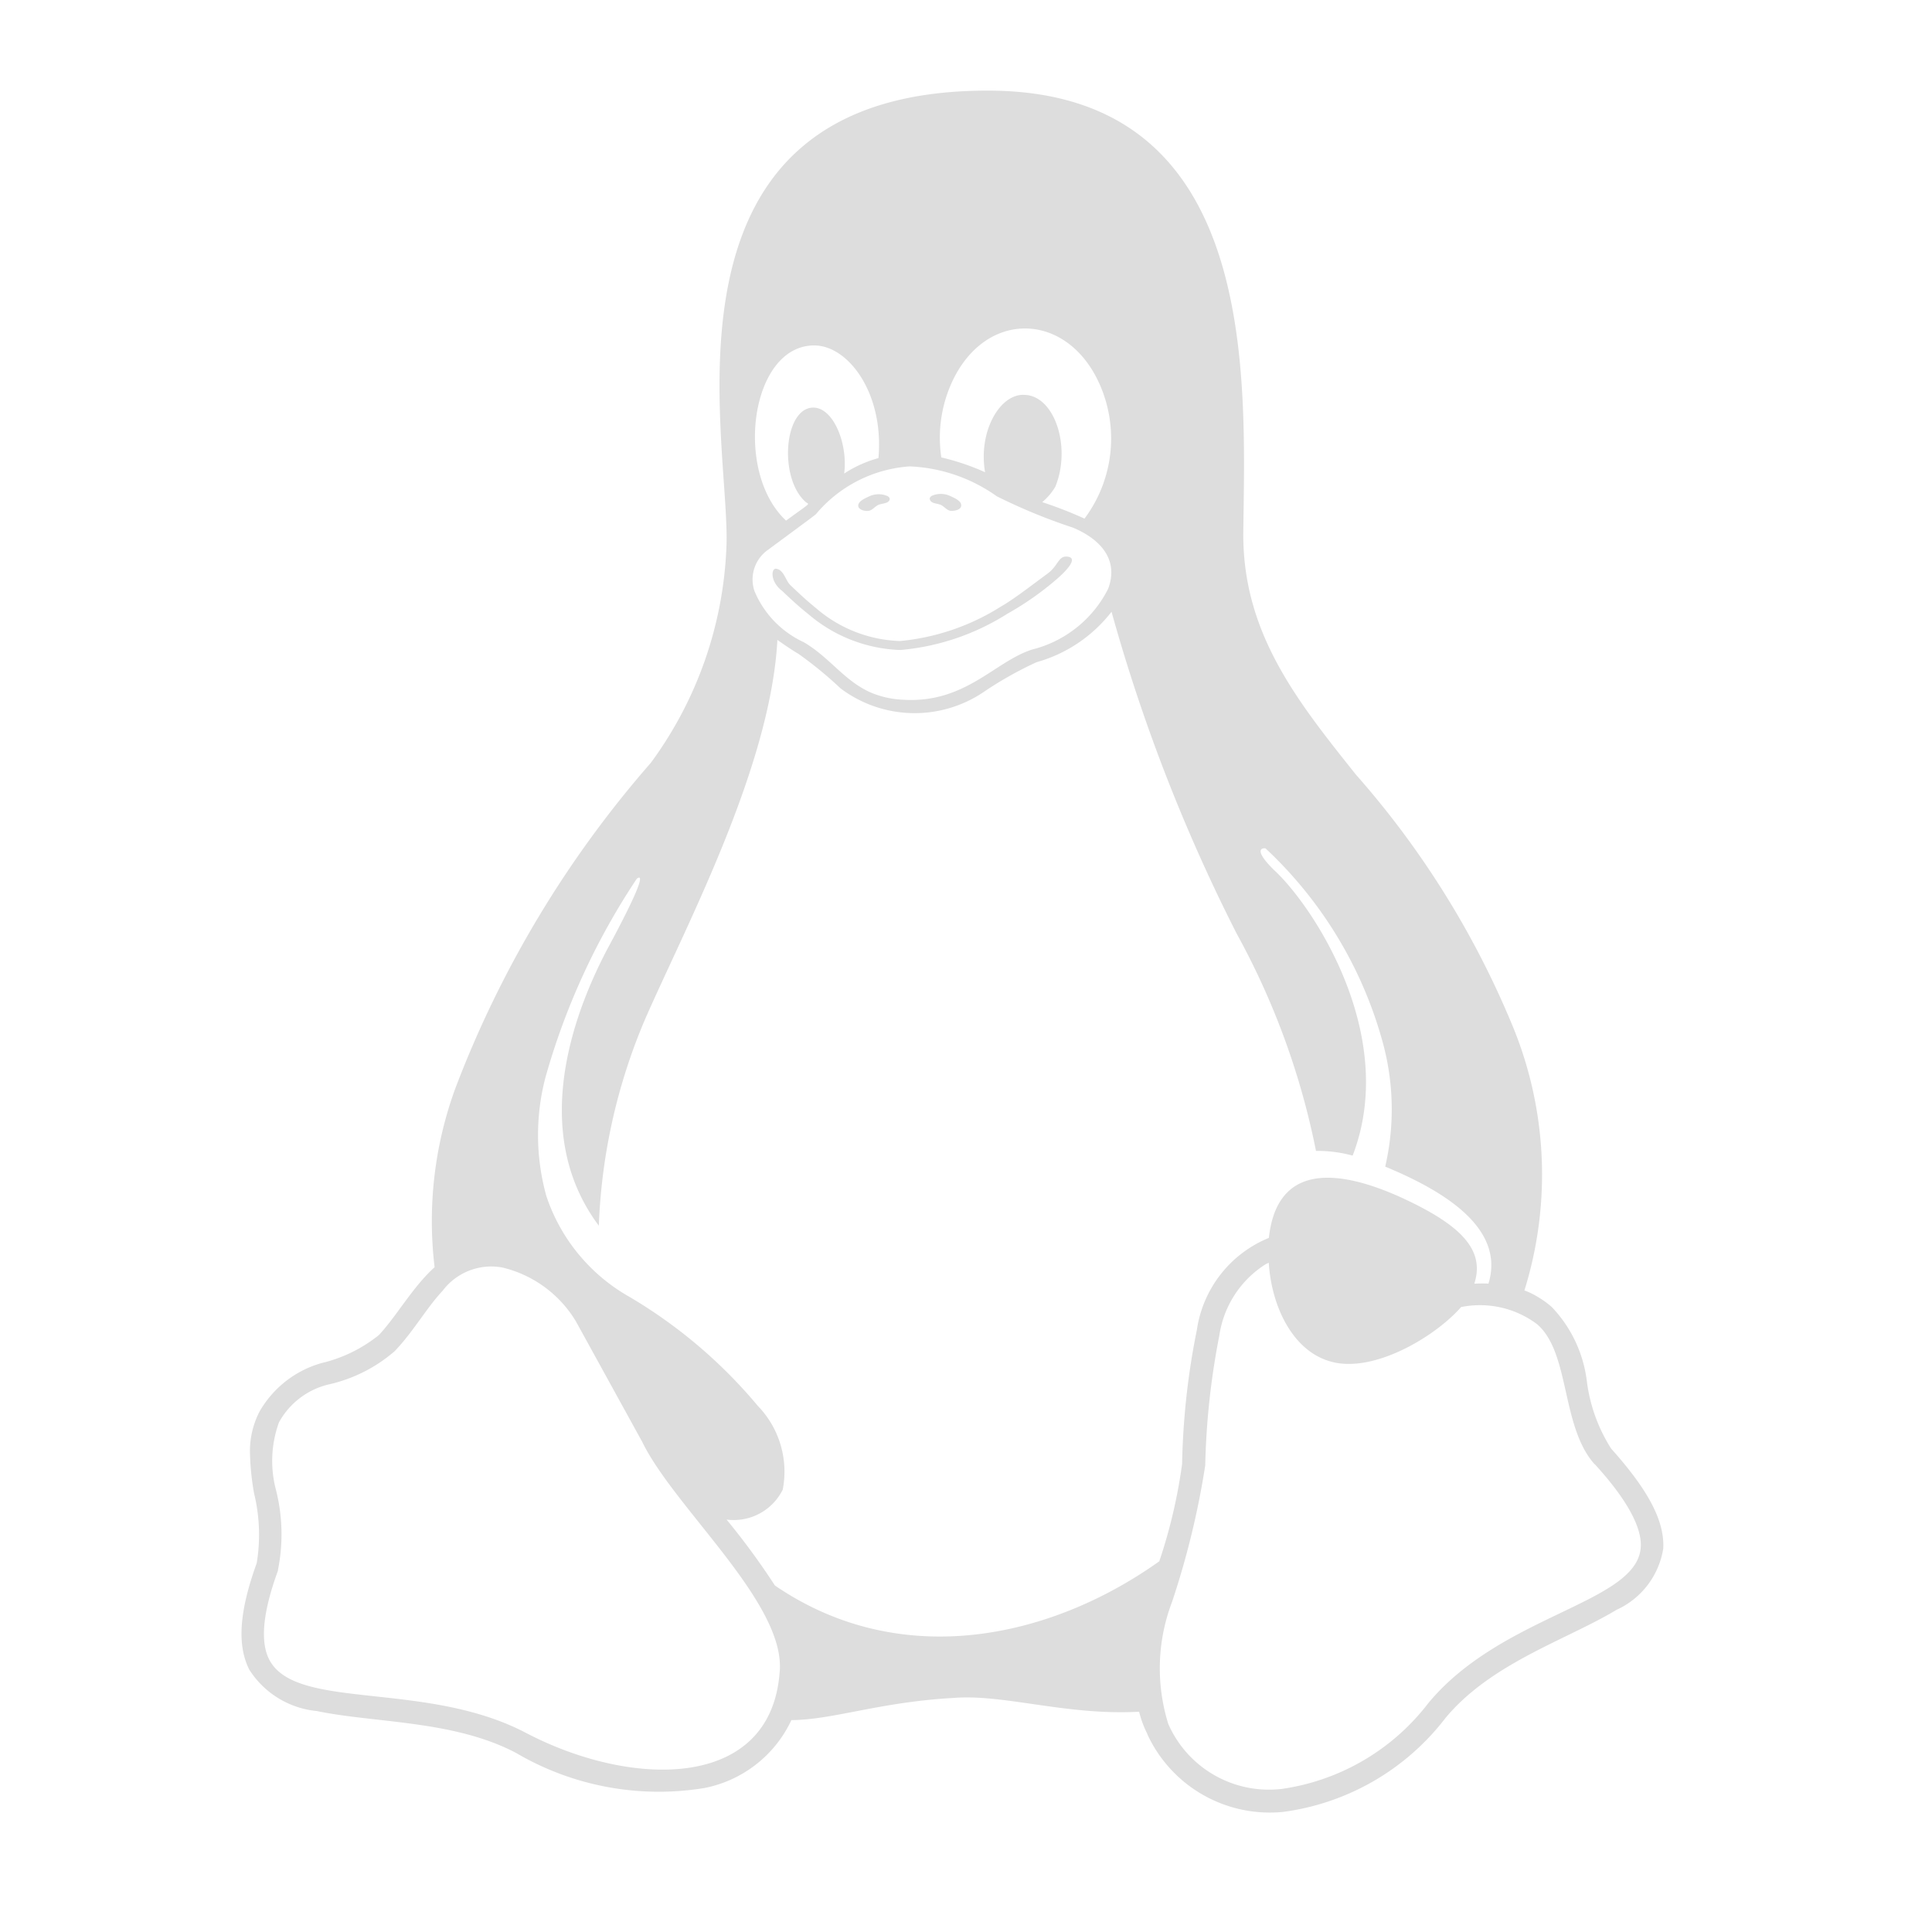 <svg xmlns="http://www.w3.org/2000/svg" width="64" height="64" viewBox="0 0 64 64">
  <defs>
    <style>
      .cls-1 {
        fill: #fff;
        stroke: #707070;
        opacity: 0;
      }

      .cls-2 {
        fill: #ddd;
      }

      .cls-3 {
        stroke: none;
      }

      .cls-4 {
        fill: none;
      }
    </style>
  </defs>
  <g id="组_6480" data-name="组 6480" transform="translate(-990 -9106)">
    <g id="矩形_2210" data-name="矩形 2210" class="cls-1" transform="translate(990 9106)">
      <rect class="cls-3" width="64" height="64"/>
      <rect class="cls-4" x="0.5" y="0.5" width="63" height="63"/>
    </g>
    <path id="路径_7458" data-name="路径 7458" class="cls-2" d="M109.814,13.768c-.022-.156.212-.256.356-.323a.736.736,0,0,1,.613-.011c.045.022.089.078.067.123-.045.134-.267.111-.39.178s-.2.189-.334.189C110.015,13.935,109.825,13.879,109.814,13.768Zm2.751-.033c.111.056.2.189.334.189s.312-.045.323-.167c.022-.156-.212-.256-.356-.323a.736.736,0,0,0-.613-.011c-.045.022-.089.078-.067.123C112.22,13.69,112.443,13.668,112.566,13.735Zm23.916,34.554a2.694,2.694,0,0,1-1.548,2.038c-1.66,1-4.155,1.76-5.67,3.587l-.29-.245.29.245a8.118,8.118,0,0,1-5.38,3.108,4.467,4.467,0,0,1-4.489-2.562v-.011a3.538,3.538,0,0,1-.278-.746c-2.395.134-4.478-.59-6.138-.457-2.451.134-3.988.724-5.38.735a4.037,4.037,0,0,1-2.885,2.25,9.332,9.332,0,0,1-6.227-1.158l.178-.334-.178.334c-2.061-1.092-4.678-.991-6.606-1.392a2.991,2.991,0,0,1-2.239-1.37c-.412-.813-.334-1.927.245-3.531a5.769,5.769,0,0,0-.089-2.317,8.763,8.763,0,0,1-.134-1.314,2.853,2.853,0,0,1,.312-1.381,3.447,3.447,0,0,1,2.061-1.615,4.783,4.783,0,0,0,1.894-.925c.579-.613,1.125-1.6,1.849-2.25a12.8,12.8,0,0,1,.691-5.937,35.571,35.571,0,0,1,6.472-10.772,12.918,12.918,0,0,0,2.506-7.207c.123-3.542-2.729-15.082,8.677-15.06,9.012.011,8.5,9.513,8.443,14.626-.033,3.353,1.816,5.625,3.72,8.02a29.719,29.719,0,0,1,5.18,8.288,12.9,12.9,0,0,1,.412,8.811,2.471,2.471,0,0,1,.457.223,3.011,3.011,0,0,1,.446.323,4.315,4.315,0,0,1,1.17,2.5,5.428,5.428,0,0,0,.8,2.194c1.236,1.381,1.771,2.395,1.727,3.308ZM112.566,12.153a7.935,7.935,0,0,1,1.448.49c-.234-1.359.5-2.618,1.314-2.562.991.033,1.548,1.727,1.014,3.041a1.992,1.992,0,0,1-.434.512,13.773,13.773,0,0,1,1.4.546,4.434,4.434,0,0,0,.479-4.5c-1.092-2.384-3.81-2.428-4.9.045a4.437,4.437,0,0,0-.323,2.428Zm-5.146,2.094c.869-.635.769-.524.657-.613-.891-.769-.735-3.052.2-3.13.7-.056,1.2,1.192,1.069,2.183a4.007,4.007,0,0,1,1.136-.512c.189-2.15-1-3.732-2.128-3.732-2.105,0-2.673,4.177-.936,5.8Zm-1.047,2.328a3.241,3.241,0,0,0,1.637,1.7c.869.512,1.337,1.281,2.228,1.671a3.1,3.1,0,0,0,1.069.234c2.05.123,3.019-1.259,4.255-1.66a3.873,3.873,0,0,0,2.529-2.016c.356-.947-.234-1.637-1.17-2.027a18.659,18.659,0,0,1-2.517-1.036,5.359,5.359,0,0,0-2.885-.991,4.445,4.445,0,0,0-3.108,1.582c-.056.056-.88.657-1.571,1.17a1.2,1.2,0,0,0-.468,1.37Zm-3.732,28.16-2.183-3.966a3.9,3.9,0,0,0-2.439-1.782,2.015,2.015,0,0,0-1.972.769c-.535.568-.98,1.37-1.593,2.005a5.008,5.008,0,0,1-2.183,1.1,2.55,2.55,0,0,0-1.649,1.259,3.75,3.75,0,0,0-.1,2.228,5.984,5.984,0,0,1,.067,2.662v.022c-.557,1.526-.557,2.417-.29,2.941.88,1.715,5.191.679,8.521,2.439,3.5,1.827,8.087,1.9,8.388-2.005.234-2.284-3.509-5.458-4.567-7.675Zm17.143,3.988a17.443,17.443,0,0,0,.757-3.23,24.587,24.587,0,0,1,.49-4.445,3.9,3.9,0,0,1,2.384-3.041c.256-2.35,2.083-2.35,4.266-1.392,2.105.947,2.9,1.782,2.54,2.907.111,0,.223-.011.468,0,.579-1.883-1.593-3.119-3.42-3.876a8.416,8.416,0,0,0-.045-3.977A13.745,13.745,0,0,0,123.3,25.1c-.256-.011-.234.212.29.724,1.292,1.192,4.133,5.48,2.6,9.457a4.43,4.43,0,0,0-1.214-.156,25.067,25.067,0,0,0-2.629-7.2,57.535,57.535,0,0,1-4.144-10.66,4.759,4.759,0,0,1-2.484,1.671,12.286,12.286,0,0,0-1.771,1,4.08,4.08,0,0,1-4.723-.134,12.949,12.949,0,0,0-1.4-1.147c-.178-.1-.568-.368-.691-.457-.223,4.211-3.041,9.5-4.378,12.554a19.238,19.238,0,0,0-1.537,6.851c-2.428-3.242-.657-7.385.29-9.179,1.058-1.96,1.225-2.506.969-2.317a23.166,23.166,0,0,0-3.03,6.594,7.542,7.542,0,0,0,.033,3.921,6.021,6.021,0,0,0,2.74,3.331,16.373,16.373,0,0,1,4.266,3.62,3.128,3.128,0,0,1,.824,2.774,1.813,1.813,0,0,1-1.86.991,23.909,23.909,0,0,1,1.6,2.183c4.188,2.863,9.156,1.749,12.732-.8ZM134.2,45.5c-1.114-1.259-.8-3.687-1.9-4.634a3.153,3.153,0,0,0-2.517-.568c-.858.98-2.874,2.183-4.277,1.816-1.281-.323-2.005-1.816-2.094-3.286-.033.022-.078.033-.111.056a3.367,3.367,0,0,0-1.526,2.35,25.069,25.069,0,0,0-.468,4.311,27.608,27.608,0,0,1-1.1,4.522,6.178,6.178,0,0,0-.123,4.044,3.644,3.644,0,0,0,3.754,2.15,7.438,7.438,0,0,0,4.857-2.84c2.451-2.963,6.94-3.308,7.04-5.18.033-.568-.345-1.448-1.526-2.74Zm-26.923-28.94c.223.212.524.5.891.791a4.927,4.927,0,0,0,3.041,1.181,7.9,7.9,0,0,0,3.542-1.2,9.9,9.9,0,0,0,1.649-1.158c.434-.379.657-.7.345-.735s-.29.29-.668.568c-.49.356-1.08.824-1.548,1.092a7.59,7.59,0,0,1-3.331,1.136,4.466,4.466,0,0,1-2.774-1.081c-.345-.278-.635-.557-.858-.769-.167-.156-.212-.512-.479-.546-.156-.011-.2.412.189.724Z" transform="translate(908.618 9109)"/>
  </g>
</svg>
